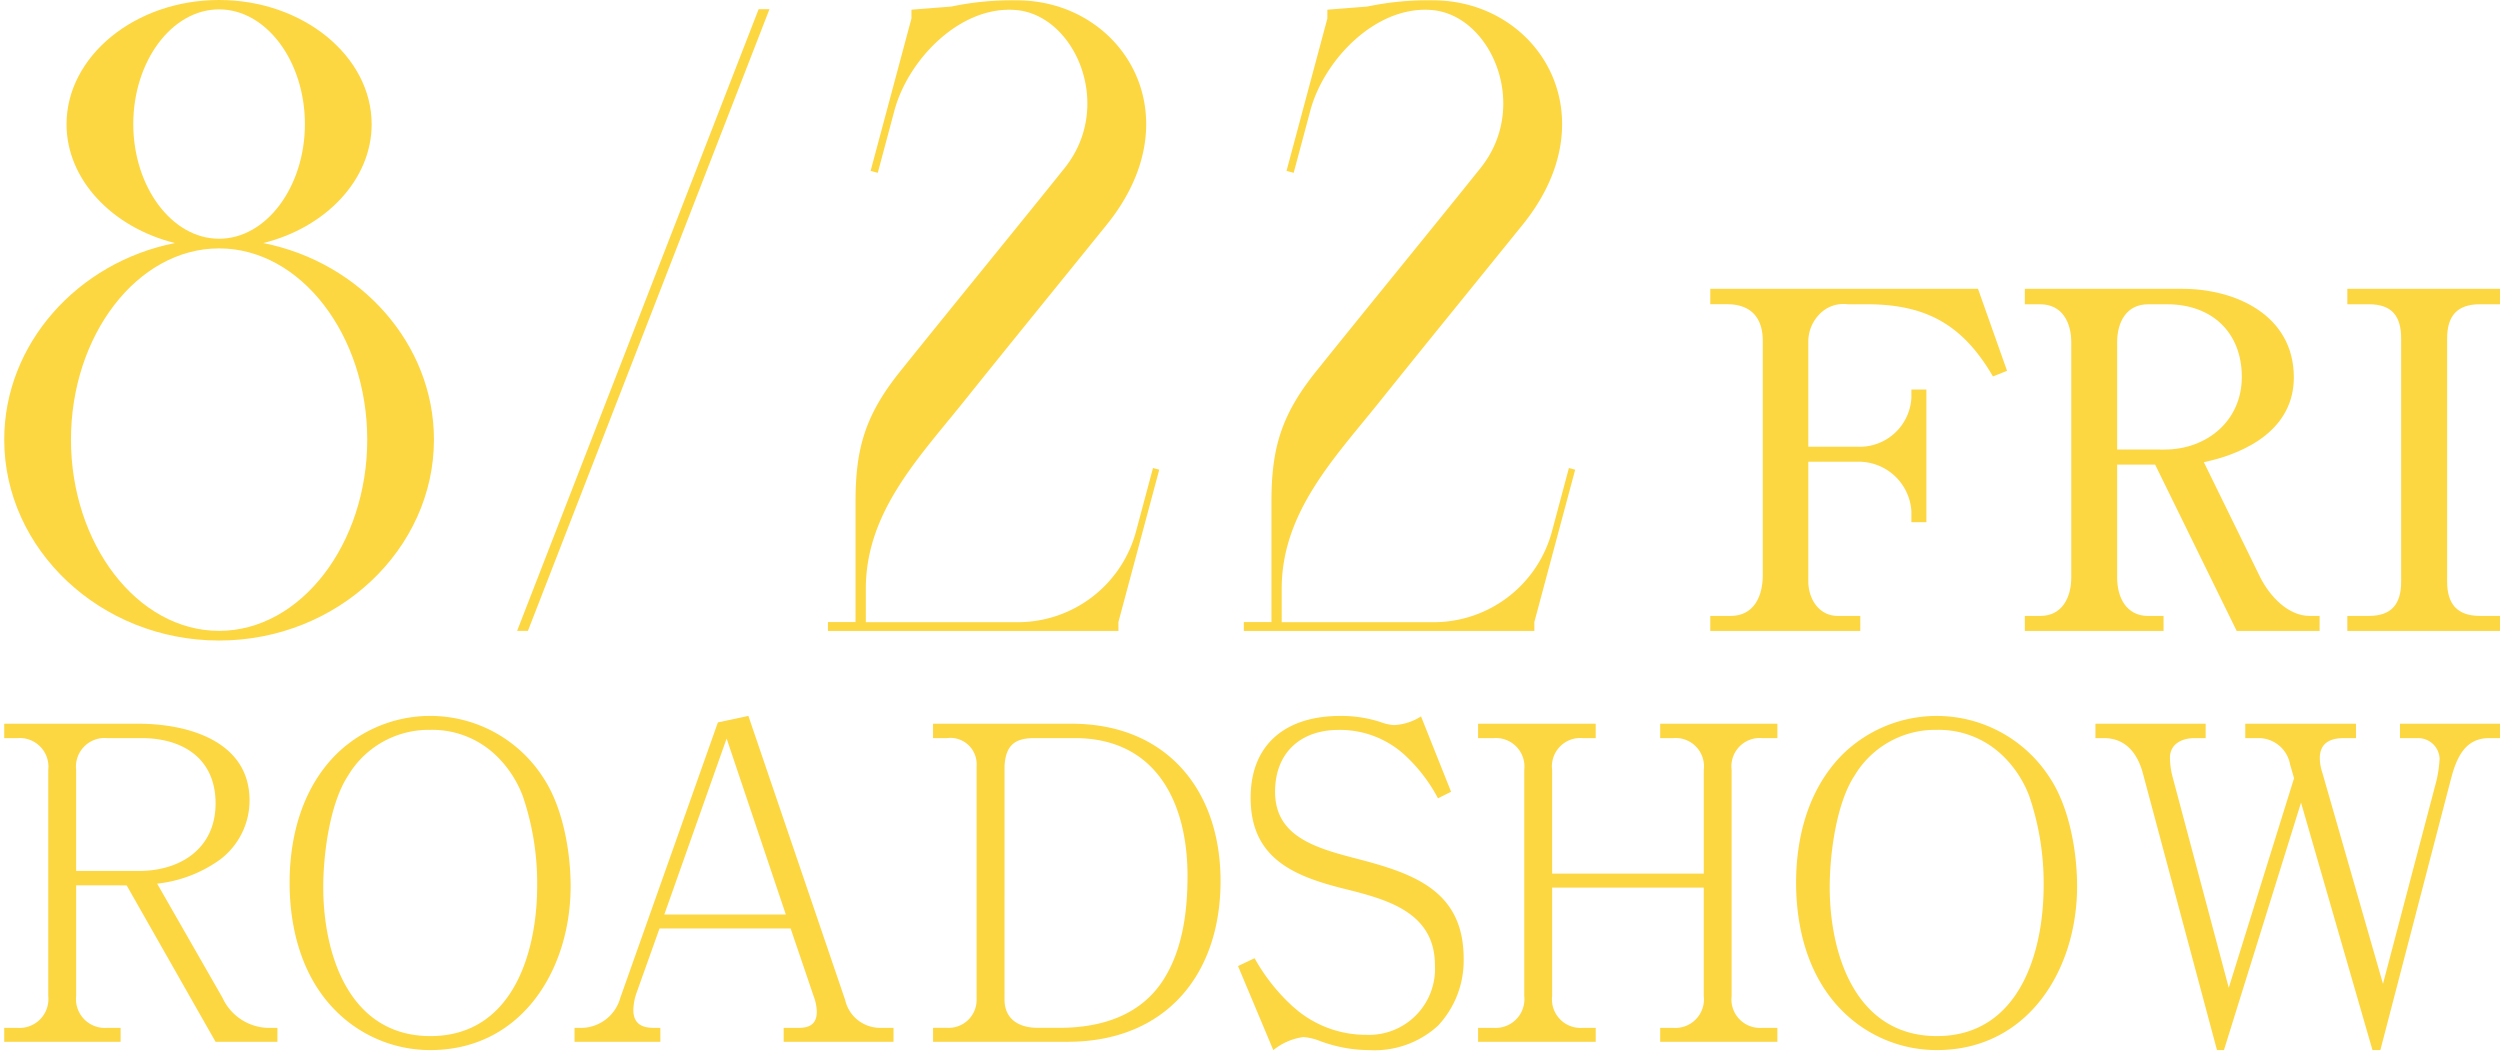 <svg xmlns="http://www.w3.org/2000/svg" width="240" height="101" viewBox="0 0 240 101"><defs><clipPath id="a"><path data-name="長方形 5482" fill="none" stroke="#707070" d="M0 0h240v101H0z"/></clipPath></defs><g data-name="グループ 7816"><g data-name="マスクグループ 57" clip-path="url(#a)"><g data-name="グループ 7815"><g data-name="グループ 7536" fill="#fcd741"><path data-name="パス 86437" d="M21.031 0c8.087 0 14.647 5.42 14.647 11.926 0 5.318-4.385 9.91-10.405 11.407 9.355 1.851 16.386 9.691 16.386 18.873 0 10.519-9.235 19.284-20.628 19.284S.406 52.725.406 42.206c0-9.181 7.031-17.022 16.389-18.873-6.023-1.5-10.408-6.089-10.408-11.407C6.387 5.42 12.944 0 21.031 0m0 23.846c-7.853 0-14.221 8.348-14.218 18.36s6.365 18.357 14.218 18.357 14.224-8.348 14.224-18.357-6.368-18.36-14.224-18.36m-8.237-11.938c0 6 3.686 11.011 8.237 11.011s8.24-5.006 8.24-11.011S25.584.9 21.031.9s-8.237 5-8.237 11.008"/><path data-name="パス 86438" d="M73.867.885 50.681 60.563h-1.038L72.828.885Z"/><path data-name="パス 86439" d="M107.371 60.569H79.482v-.852h2.649V48.154c0-5.183.963-8.36 4.316-12.538 5.3-6.6 11.215-13.813 15.759-19.485 4.787-5.978 1-14.659-4.64-15.165-5.366-.477-10.384 4.742-11.7 9.64l-1.6 5.984-.687-.186 3.92-14.626V.93l3.827-.3a28.26 28.26 0 0 1 6.293-.597c10.129 0 17.088 11.077 8.627 21.539-4.5 5.57-9.493 11.692-13.732 16.989-4.315 5.388-9.395 10.607-9.395 17.961v3.21h14.468a11.764 11.764 0 0 0 11.5-8.819l1.6-5.984.6.162-3.92 14.626Z"/><path data-name="パス 86440" d="M147.3 60.569h-27.892v-.852h2.652V48.154c0-5.183.963-8.36 4.316-12.538 5.297-6.594 11.215-13.813 15.758-19.485 4.787-5.978 1-14.659-4.64-15.165-5.366-.477-10.384 4.742-11.7 9.64l-1.6 5.984-.687-.186 3.92-14.626V.93l3.83-.3a28.217 28.217 0 0 1 6.29-.6c10.131.003 17.087 11.08 8.628 21.542-4.5 5.57-9.493 11.692-13.732 16.989-4.316 5.387-9.4 10.606-9.4 17.961v3.21h14.473a11.764 11.764 0 0 0 11.5-8.819l1.6-5.984.6.162-3.92 14.626Z"/><path data-name="パス 86441" d="M164.187 60.568v-1.44h1.938c2.292 0 3.1-1.935 3.1-3.914v-22.5c0-2.25-1.173-3.509-3.422-3.509h-1.616v-1.481h25.7l2.79 7.874-1.353.54c-2.88-4.946-6.386-6.929-12.1-6.929h-1.847a3.179 3.179 0 0 0-2.655.9 3.778 3.778 0 0 0-1.125 2.7v10.077h4.721a4.973 4.973 0 0 0 5.177-4.724v-.765h1.44V50.13h-1.44v-1.035a5.07 5.07 0 0 0-5.177-4.769h-4.721v11.473c0 1.665.99 3.329 2.835 3.329h2.155v1.44Z"/><path data-name="パス 86442" d="M216.969 55.397c.9 1.8 2.655 3.734 4.769 3.734h.945v1.44h-7.96l-7.832-15.972h-3.645v10.843c0 1.89.858 3.689 2.973 3.689h1.482v1.44h-13.318v-1.44h1.485c2.115 0 2.973-1.8 2.973-3.689V32.856c0-1.89-.858-3.644-2.973-3.644h-1.485v-1.485H209.5c5.174 0 10.708 2.565 10.708 8.5 0 4.9-4.409 7.244-8.639 8.144Zm-9.178-12.238c4.049 0 7.424-2.745 7.424-6.974 0-4.319-2.924-6.974-7.154-6.974h-1.842c-2.115 0-2.973 1.755-2.973 3.644v10.3Z"/><path data-name="パス 86443" d="M227.411 59.129c2.2 0 3.1-1.17 3.1-3.284V32.493c0-2.16-.9-3.284-3.1-3.284h-2.067v-1.485h14.752v1.485h-2.022c-2.2 0-3.149 1.125-3.149 3.284v23.351c0 2.115.945 3.284 3.149 3.284h2.022v1.44h-14.752v-1.44Z"/><g data-name="グループ 7534"><path data-name="パス 86444" d="M26.632 100.012h-5.939l-8.535-15.017H7.31v10.623a2.77 2.77 0 0 0 2.967 3.056h1.3v1.338H.406v-1.338h1.255a2.772 2.772 0 0 0 2.972-3.056V73.911a2.75 2.75 0 0 0-2.972-3.05H.406v-1.383h12.882c4.684 0 10.668 1.631 10.668 7.364a7.106 7.106 0 0 1-2.847 5.688 12.663 12.663 0 0 1-6.023 2.3l6.274 10.958a4.955 4.955 0 0 0 4.642 2.889h.63Zm-13.3-16.4c4.015 0 7.364-2.175 7.364-6.483s-3.137-6.271-7.11-6.271h-3.31a2.748 2.748 0 0 0-2.967 3.05v9.7Z"/><path data-name="パス 86445" d="M52.187 74.709c1.843 2.8 2.593 7.026 2.593 10.372 0 8.03-4.723 15.726-13.465 15.726a12.778 12.778 0 0 1-9.034-3.722c-3.262-3.22-4.478-7.863-4.478-12.338s1.216-9.076 4.478-12.338a12.895 12.895 0 0 1 19.906 2.3m-2.049 1.589a10.564 10.564 0 0 0-2.381-3.639 8.833 8.833 0 0 0-6.441-2.593 9.019 9.019 0 0 0-7.9 4.392c-1.757 2.677-2.384 7.528-2.384 10.707 0 6.483 2.509 14.3 10.289 14.3 7.821 0 10.247-7.9 10.247-14.429a25.885 25.885 0 0 0-1.425-8.741"/><path data-name="パス 86446" d="M63.396 100.012h-8.239v-1.338h.795a3.924 3.924 0 0 0 3.6-2.889l9.365-26.433 2.928-.627 9.288 27.269a3.439 3.439 0 0 0 3.346 2.68h1.3v1.338H75.233v-1.338h1.464c1.087 0 1.715-.421 1.715-1.55a4.344 4.344 0 0 0-.293-1.464l-2.217-6.525H63.313l-2.18 6.109a5.361 5.361 0 0 0-.332 1.715c0 1.252.75 1.715 1.921 1.715h.669Zm.376-12.215h11.669l-5.685-16.9Z"/><path data-name="パス 86447" d="M90.955 98.671a2.682 2.682 0 0 0 2.8-2.719V73.493a2.519 2.519 0 0 0-2.841-2.635h-1.341v-1.38h13.3c9.073 0 14.3 6.318 14.3 15.1 0 9.076-5.348 15.433-14.677 15.433H89.575v-1.34Zm5.479-2.719c0 1.924 1.425 2.719 3.179 2.719h2.094c4.057 0 7.9-1.213 10.077-4.768 1.885-3.053 2.217-6.859 2.217-9.829 0-7.026-3.011-13.216-10.83-13.216h-3.887c-1.927 0-2.724.756-2.847 2.635Z"/><path data-name="パス 86448" d="M124.163 96.666a10.387 10.387 0 0 0 7.026 2.677 6.333 6.333 0 0 0 6.564-6.689c0-5.1-4.64-6.315-8.655-7.319-4.893-1.213-9.037-2.928-9.037-8.741 0-5.27 3.516-7.863 8.574-7.863a12.162 12.162 0 0 1 3.89.586 4.518 4.518 0 0 0 1.3.293 5.261 5.261 0 0 0 2.593-.836l2.886 7.236-1.258.627a15.434 15.434 0 0 0-3.22-4.182 9.209 9.209 0 0 0-6.313-2.384c-3.683 0-6.106 2.217-6.106 5.939 0 4.308 3.89 5.4 7.9 6.441 5.479 1.422 10.205 3.095 10.205 9.578a9.14 9.14 0 0 1-2.468 6.441 9.031 9.031 0 0 1-6.566 2.342 13.7 13.7 0 0 1-4.765-.878 5.491 5.491 0 0 0-1.589-.376 5.77 5.77 0 0 0-2.886 1.255l-3.388-8.072 1.589-.753a18.332 18.332 0 0 0 3.722 4.684"/><path data-name="パス 86449" d="M163.563 73.911a2.721 2.721 0 0 0-2.928-3.053h-1.255v-1.38h11.251v1.38h-1.468a2.721 2.721 0 0 0-2.928 3.053v21.707a2.742 2.742 0 0 0 2.928 3.056h1.464v1.336h-11.249v-1.336h1.255a2.742 2.742 0 0 0 2.928-3.056V85.207h-14.555v10.411a2.743 2.743 0 0 0 2.928 3.056h1.255v1.336h-11.293v-1.336h1.508a2.761 2.761 0 0 0 2.925-3.056V73.911a2.74 2.74 0 0 0-2.925-3.053h-1.508v-1.38h11.292v1.38h-1.255a2.722 2.722 0 0 0-2.928 3.053v9.954h14.558Z"/><path data-name="パス 86450" d="M196.808 74.709c1.843 2.8 2.593 7.026 2.593 10.372 0 8.03-4.723 15.726-13.464 15.726a12.778 12.778 0 0 1-9.034-3.722c-3.262-3.22-4.478-7.863-4.478-12.338s1.216-9.076 4.478-12.338a12.9 12.9 0 0 1 19.905 2.3m-2.049 1.589a10.563 10.563 0 0 0-2.381-3.639 8.833 8.833 0 0 0-6.441-2.593 9.019 9.019 0 0 0-7.9 4.392c-1.757 2.677-2.384 7.528-2.384 10.707 0 6.483 2.509 14.3 10.289 14.3 7.821 0 10.247-7.9 10.247-14.429a25.884 25.884 0 0 0-1.425-8.741"/><path data-name="パス 86451" d="m220.23 74.709-.376-1.3a3.075 3.075 0 0 0-2.967-2.551h-1.341v-1.377h10.627v1.38h-1.171c-1.3 0-2.3.46-2.3 1.924a4.558 4.558 0 0 0 .251 1.422l5.814 20.243 5.142-19.532a11.985 11.985 0 0 0 .293-2.091 2.056 2.056 0 0 0-2.133-1.966h-1.67v-1.38h9.7v1.38h-1.171c-2.342 0-3.137 2.008-3.639 3.931l-6.775 26.015h-.756l-6.859-23.756-7.4 23.756h-.669l-7.11-26.558c-.5-1.882-1.631-3.388-3.722-3.388h-.836v-1.38h10.579v1.38h-1.087c-1.168 0-2.339.544-2.339 1.882a7.636 7.636 0 0 0 .209 1.673l5.437 20.41Z"/></g></g></g></g></g></svg>